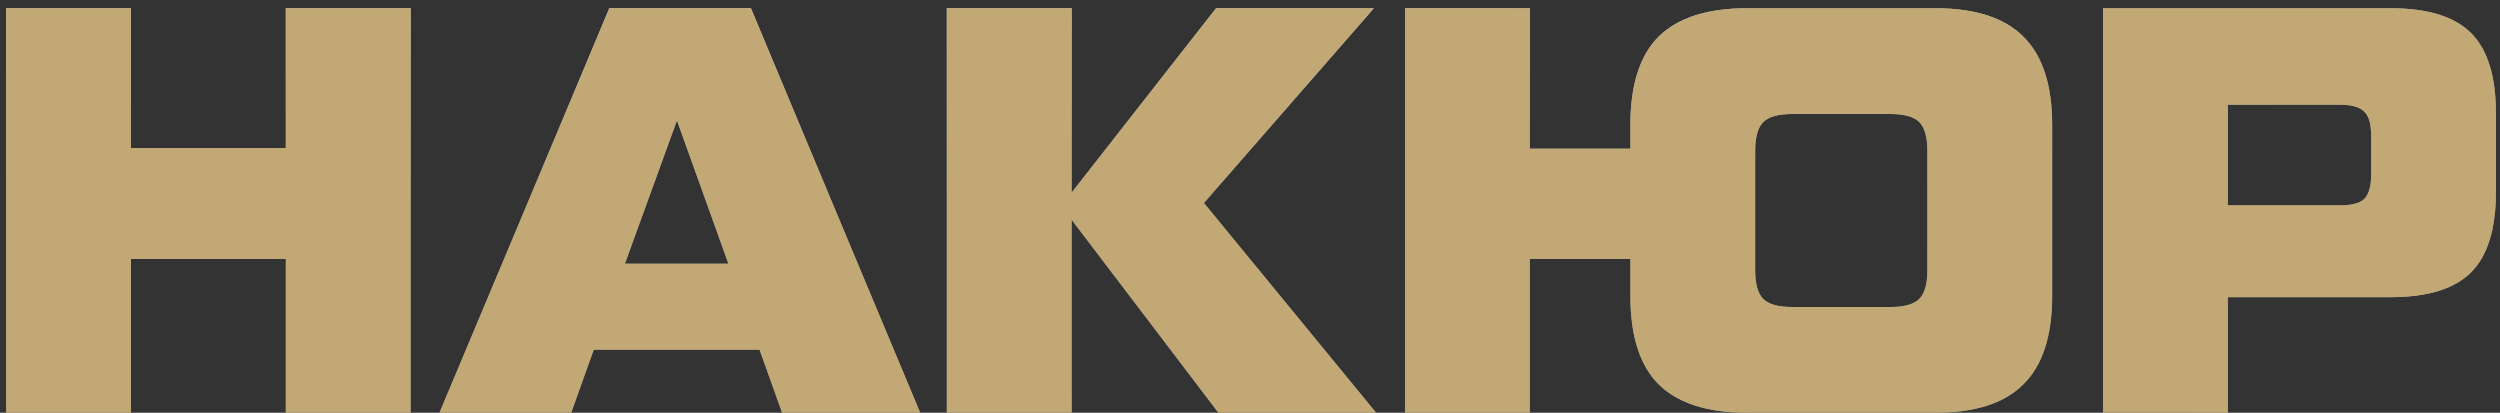 <?xml version="1.0" encoding="UTF-8"?> <svg xmlns="http://www.w3.org/2000/svg" width="212" height="35" viewBox="0 0 212 35" fill="none"><rect x="0" y="0" width="212" height="35" fill="#333333" stroke="none"/><path d="M24.237 0.7H34.821V35H24.237V21.966H11.105V35H0.521V0.7H11.105V12.558H24.237V0.7ZM66.323 35L64.412 29.659H50.349L48.438 35H37.266L51.672 0.7H63.677L78.034 35H66.323ZM52.995 22.358H61.766L57.405 10.206L52.995 22.358ZM116.697 35H103.32L90.874 18.634V35H80.29V0.7H90.874V16.331L103.123 0.7H116.501L102.095 17.213L116.697 35ZM164.127 0.7C167.492 0.7 169.974 1.5 171.575 3.101C173.208 4.702 174.025 7.201 174.025 10.598V25.102C174.025 28.499 173.208 30.998 171.575 32.599C169.974 34.2 167.492 35 164.127 35H148.153C144.788 35 142.289 34.2 140.656 32.599C139.055 30.998 138.255 28.499 138.255 25.102V21.966H129.729V35H119.145V0.7H129.729V12.607H138.255V10.598C138.255 7.201 139.055 4.702 140.656 3.101C142.289 1.5 144.788 0.7 148.153 0.7H164.127ZM163.441 22.897V12.803C163.441 11.627 163.212 10.81 162.755 10.353C162.298 9.896 161.481 9.667 160.305 9.667H151.975C150.799 9.667 149.982 9.896 149.525 10.353C149.068 10.81 148.839 11.627 148.839 12.803V22.897C148.839 24.073 149.068 24.89 149.525 25.347C149.982 25.804 150.799 26.033 151.975 26.033H160.305C161.481 26.033 162.298 25.804 162.755 25.347C163.212 24.89 163.441 24.073 163.441 22.897ZM178.337 35V0.7H202.739C205.875 0.7 208.146 1.402 209.55 2.807C210.955 4.212 211.657 6.482 211.657 9.618V16.282C211.657 19.418 210.955 21.688 209.55 23.093C208.146 24.498 205.875 25.2 202.739 25.2H188.921V35H178.337ZM188.921 17.409H198.427C199.44 17.409 200.126 17.229 200.485 16.87C200.877 16.478 201.073 15.776 201.073 14.763V11.529C201.073 10.516 200.877 9.83 200.485 9.471C200.126 9.079 199.44 8.883 198.427 8.883H188.921V17.409Z" fill="url(#paint0_linear_14_2)"></path><path d="M24.237 0.7H34.821V35H24.237V21.966H11.105V35H0.521V0.7H11.105V12.558H24.237V0.7ZM66.323 35L64.412 29.659H50.349L48.438 35H37.266L51.672 0.7H63.677L78.034 35H66.323ZM52.995 22.358H61.766L57.405 10.206L52.995 22.358ZM116.697 35H103.32L90.874 18.634V35H80.29V0.7H90.874V16.331L103.123 0.7H116.501L102.095 17.213L116.697 35ZM164.127 0.7C167.492 0.7 169.974 1.5 171.575 3.101C173.208 4.702 174.025 7.201 174.025 10.598V25.102C174.025 28.499 173.208 30.998 171.575 32.599C169.974 34.2 167.492 35 164.127 35H148.153C144.788 35 142.289 34.2 140.656 32.599C139.055 30.998 138.255 28.499 138.255 25.102V21.966H129.729V35H119.145V0.7H129.729V12.607H138.255V10.598C138.255 7.201 139.055 4.702 140.656 3.101C142.289 1.5 144.788 0.7 148.153 0.7H164.127ZM163.441 22.897V12.803C163.441 11.627 163.212 10.81 162.755 10.353C162.298 9.896 161.481 9.667 160.305 9.667H151.975C150.799 9.667 149.982 9.896 149.525 10.353C149.068 10.81 148.839 11.627 148.839 12.803V22.897C148.839 24.073 149.068 24.89 149.525 25.347C149.982 25.804 150.799 26.033 151.975 26.033H160.305C161.481 26.033 162.298 25.804 162.755 25.347C163.212 24.89 163.441 24.073 163.441 22.897ZM178.337 35V0.7H202.739C205.875 0.7 208.146 1.402 209.55 2.807C210.955 4.212 211.657 6.482 211.657 9.618V16.282C211.657 19.418 210.955 21.688 209.55 23.093C208.146 24.498 205.875 25.2 202.739 25.2H188.921V35H178.337ZM188.921 17.409H198.427C199.44 17.409 200.126 17.229 200.485 16.87C200.877 16.478 201.073 15.776 201.073 14.763V11.529C201.073 10.516 200.877 9.83 200.485 9.471C200.126 9.079 199.44 8.883 198.427 8.883H188.921V17.409Z" fill="url(#paint1_linear_14_2)" style="mix-blend-mode:overlay"></path><path d="M24.237 0.7H34.821V35H24.237V21.966H11.105V35H0.521V0.7H11.105V12.558H24.237V0.7ZM66.323 35L64.412 29.659H50.349L48.438 35H37.266L51.672 0.7H63.677L78.034 35H66.323ZM52.995 22.358H61.766L57.405 10.206L52.995 22.358ZM116.697 35H103.32L90.874 18.634V35H80.29V0.7H90.874V16.331L103.123 0.7H116.501L102.095 17.213L116.697 35ZM164.127 0.7C167.492 0.7 169.974 1.5 171.575 3.101C173.208 4.702 174.025 7.201 174.025 10.598V25.102C174.025 28.499 173.208 30.998 171.575 32.599C169.974 34.2 167.492 35 164.127 35H148.153C144.788 35 142.289 34.2 140.656 32.599C139.055 30.998 138.255 28.499 138.255 25.102V21.966H129.729V35H119.145V0.7H129.729V12.607H138.255V10.598C138.255 7.201 139.055 4.702 140.656 3.101C142.289 1.5 144.788 0.7 148.153 0.7H164.127ZM163.441 22.897V12.803C163.441 11.627 163.212 10.81 162.755 10.353C162.298 9.896 161.481 9.667 160.305 9.667H151.975C150.799 9.667 149.982 9.896 149.525 10.353C149.068 10.81 148.839 11.627 148.839 12.803V22.897C148.839 24.073 149.068 24.89 149.525 25.347C149.982 25.804 150.799 26.033 151.975 26.033H160.305C161.481 26.033 162.298 25.804 162.755 25.347C163.212 24.89 163.441 24.073 163.441 22.897ZM178.337 35V0.7H202.739C205.875 0.7 208.146 1.402 209.55 2.807C210.955 4.212 211.657 6.482 211.657 9.618V16.282C211.657 19.418 210.955 21.688 209.55 23.093C208.146 24.498 205.875 25.2 202.739 25.2H188.921V35H178.337ZM188.921 17.409H198.427C199.44 17.409 200.126 17.229 200.485 16.87C200.877 16.478 201.073 15.776 201.073 14.763V11.529C201.073 10.516 200.877 9.83 200.485 9.471C200.126 9.079 199.44 8.883 198.427 8.883H188.921V17.409Z" fill="url(#paint2_linear_14_2)" style="mix-blend-mode:overlay"></path><path d="M24.237 0.7H34.821V35H24.237V21.966H11.105V35H0.521V0.7H11.105V12.558H24.237V0.7ZM66.323 35L64.412 29.659H50.349L48.438 35H37.266L51.672 0.7H63.677L78.034 35H66.323ZM52.995 22.358H61.766L57.405 10.206L52.995 22.358ZM116.697 35H103.32L90.874 18.634V35H80.29V0.7H90.874V16.331L103.123 0.7H116.501L102.095 17.213L116.697 35ZM164.127 0.7C167.492 0.7 169.974 1.5 171.575 3.101C173.208 4.702 174.025 7.201 174.025 10.598V25.102C174.025 28.499 173.208 30.998 171.575 32.599C169.974 34.2 167.492 35 164.127 35H148.153C144.788 35 142.289 34.2 140.656 32.599C139.055 30.998 138.255 28.499 138.255 25.102V21.966H129.729V35H119.145V0.7H129.729V12.607H138.255V10.598C138.255 7.201 139.055 4.702 140.656 3.101C142.289 1.5 144.788 0.7 148.153 0.7H164.127ZM163.441 22.897V12.803C163.441 11.627 163.212 10.81 162.755 10.353C162.298 9.896 161.481 9.667 160.305 9.667H151.975C150.799 9.667 149.982 9.896 149.525 10.353C149.068 10.81 148.839 11.627 148.839 12.803V22.897C148.839 24.073 149.068 24.89 149.525 25.347C149.982 25.804 150.799 26.033 151.975 26.033H160.305C161.481 26.033 162.298 25.804 162.755 25.347C163.212 24.89 163.441 24.073 163.441 22.897ZM178.337 35V0.7H202.739C205.875 0.7 208.146 1.402 209.55 2.807C210.955 4.212 211.657 6.482 211.657 9.618V16.282C211.657 19.418 210.955 21.688 209.55 23.093C208.146 24.498 205.875 25.2 202.739 25.2H188.921V35H178.337ZM188.921 17.409H198.427C199.44 17.409 200.126 17.229 200.485 16.87C200.877 16.478 201.073 15.776 201.073 14.763V11.529C201.073 10.516 200.877 9.83 200.485 9.471C200.126 9.079 199.44 8.883 198.427 8.883H188.921V17.409Z" fill="#C1A875" style="mix-blend-mode:color"></path><defs><linearGradient id="paint0_linear_14_2" x1="-279.93" y1="26.901" x2="-213.551" y2="-201.6" gradientUnits="userSpaceOnUse"><stop stop-color="#576265"></stop><stop offset="0.172" stop-color="#9EA1A1"></stop><stop offset="0.57" stop-color="#848B8A"></stop><stop offset="0.695" stop-color="#576265"></stop><stop offset="0.695" stop-color="#576265"></stop><stop offset="0.825" stop-color="#757A7B"></stop><stop offset="0.91" stop-color="#576265"></stop></linearGradient><linearGradient id="paint1_linear_14_2" x1="18.101" y1="19.5" x2="17.183" y2="-15.696" gradientUnits="userSpaceOnUse"><stop stop-color="white" stop-opacity="0"></stop><stop offset="1" stop-color="white"></stop></linearGradient><linearGradient id="paint2_linear_14_2" x1="168.907" y1="49" x2="237.15" y2="115.061" gradientUnits="userSpaceOnUse"><stop stop-color="white" stop-opacity="0"></stop><stop offset="1" stop-color="white"></stop></linearGradient></defs></svg> 